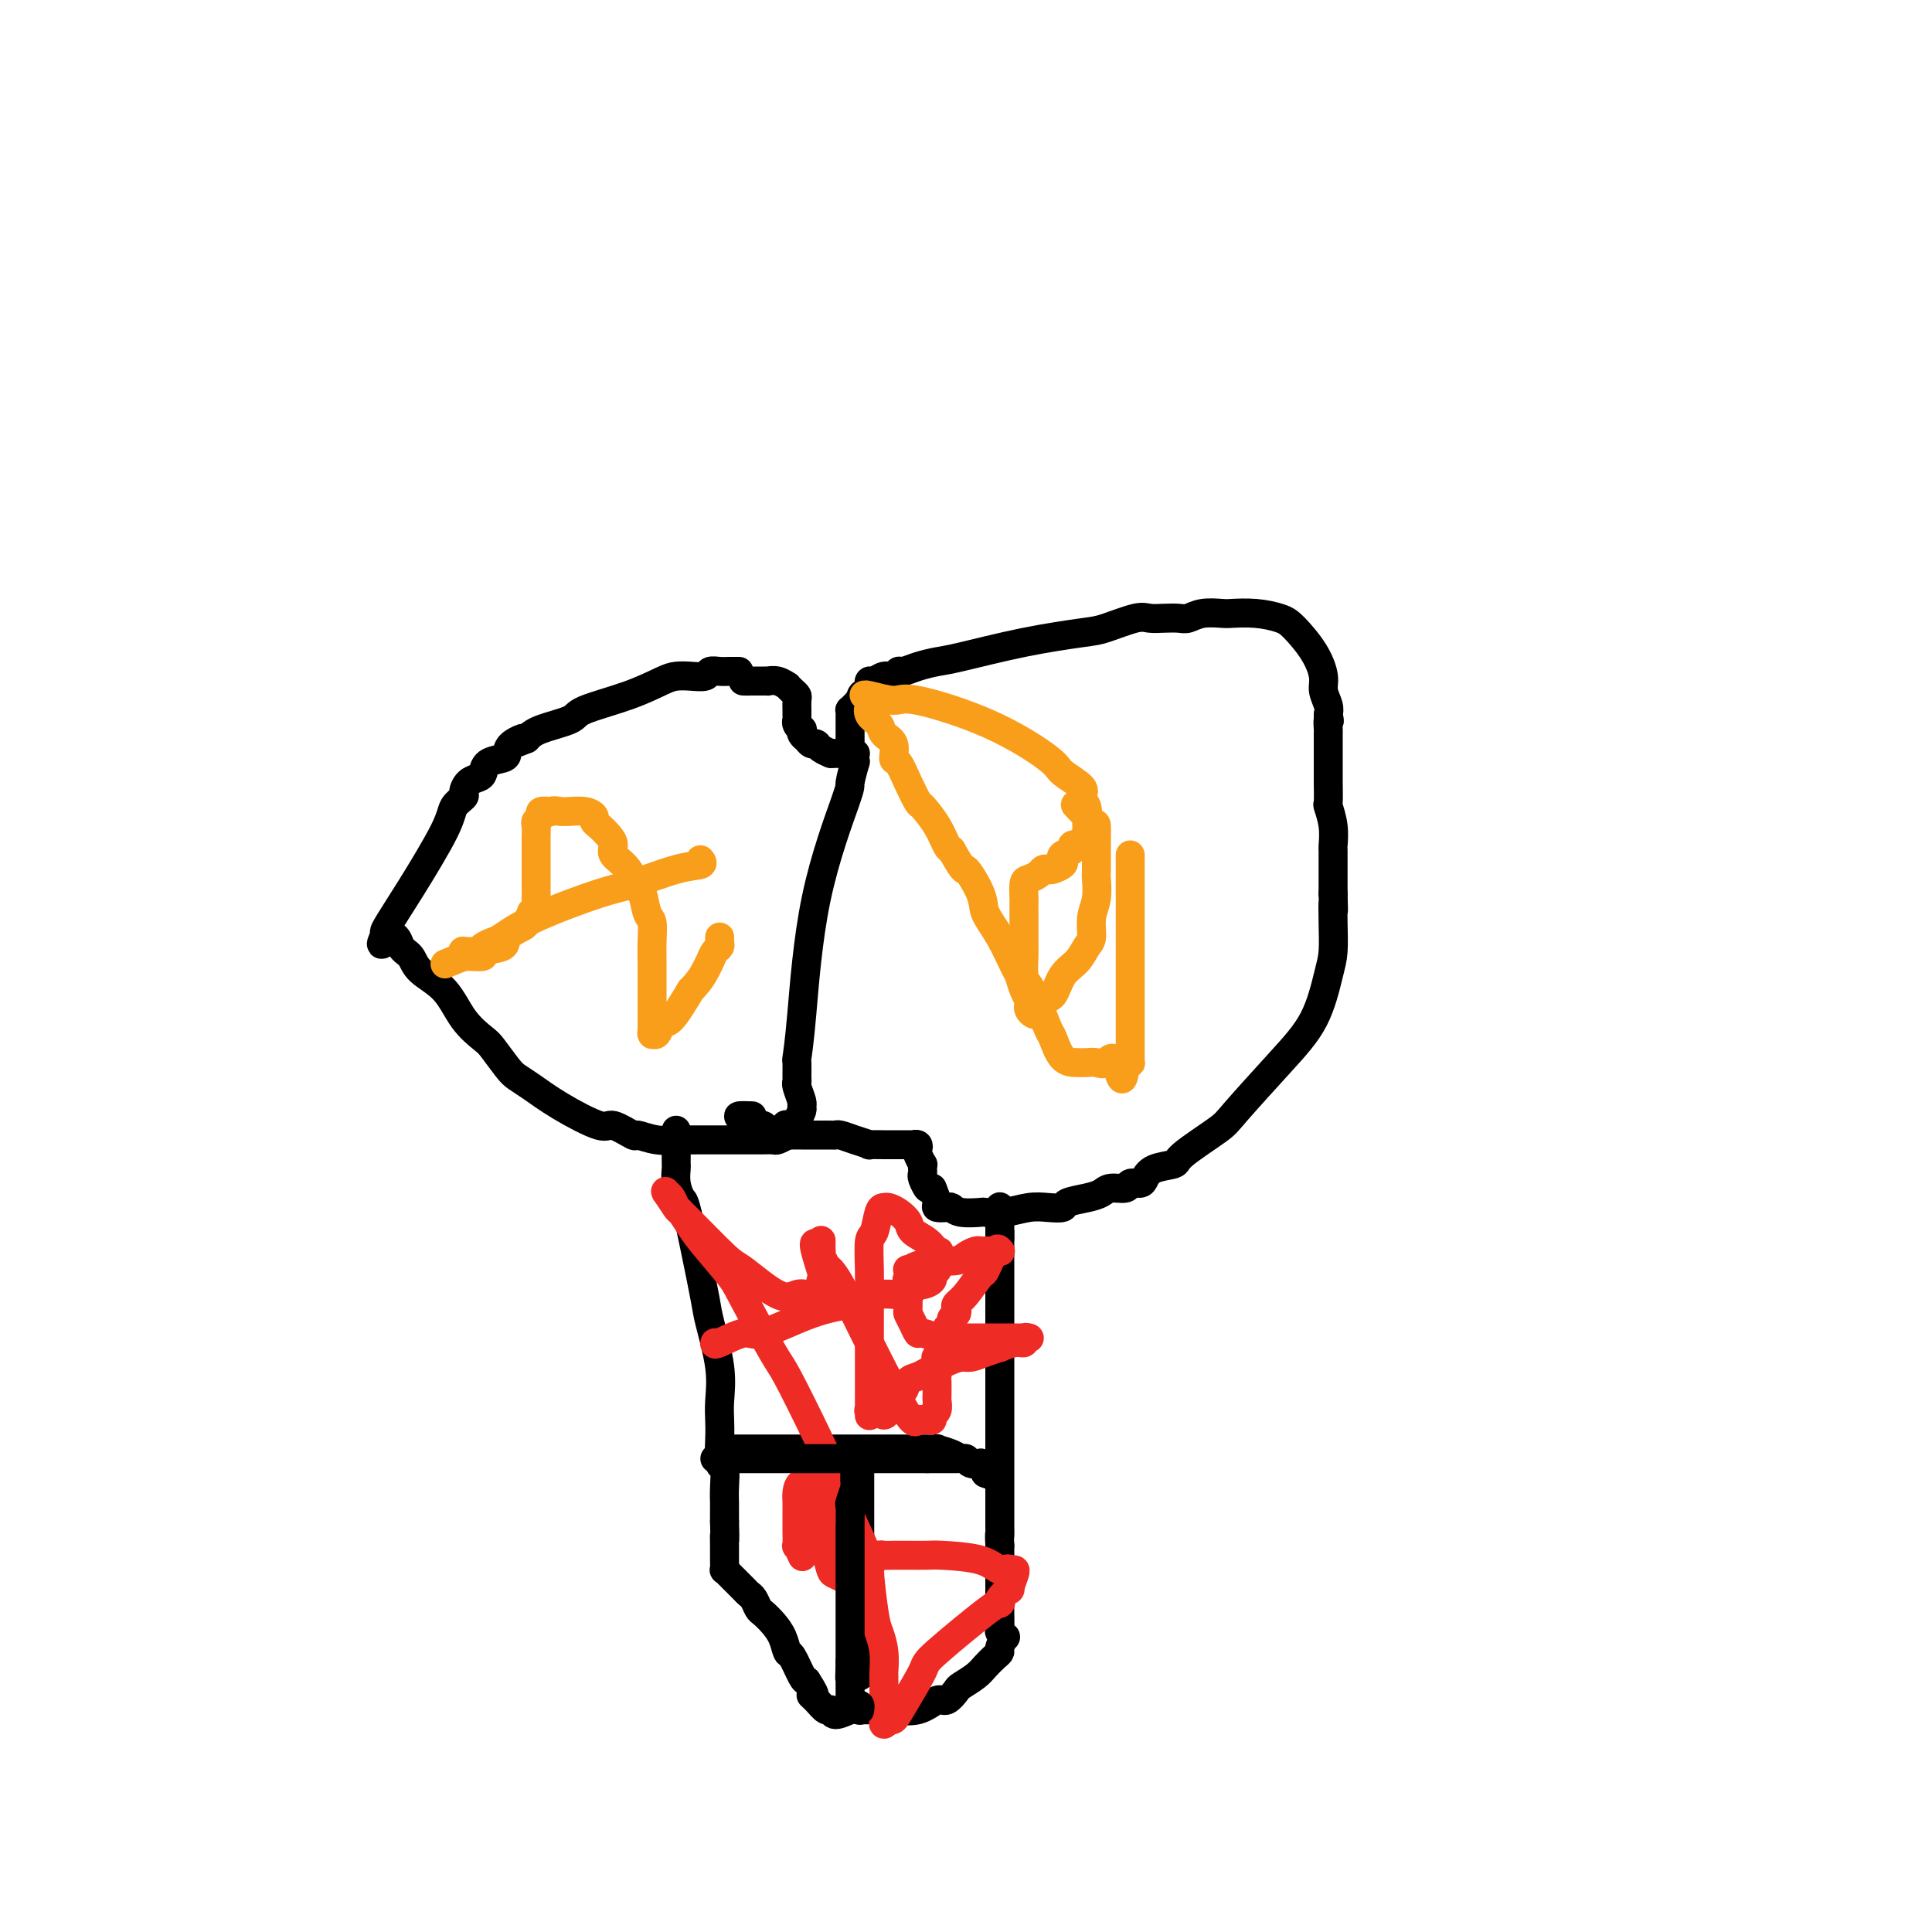 <svg viewBox='0 0 400 400' version='1.1' xmlns='http://www.w3.org/2000/svg' xmlns:xlink='http://www.w3.org/1999/xlink'><g fill='none' stroke='#000000' stroke-width='6' stroke-linecap='round' stroke-linejoin='round'><path d='M153,139c-0.355,0.002 -0.709,0.004 -1,0c-0.291,-0.004 -0.517,-0.015 -1,0c-0.483,0.015 -1.221,0.056 -2,0c-0.779,-0.056 -1.599,-0.210 -2,0c-0.401,0.210 -0.384,0.783 -1,1c-0.616,0.217 -1.864,0.078 -3,0c-1.136,-0.078 -2.159,-0.096 -3,0c-0.841,0.096 -1.499,0.305 -3,1c-1.501,0.695 -3.844,1.877 -7,3c-3.156,1.123 -7.124,2.188 -9,3c-1.876,0.812 -1.659,1.373 -3,2c-1.341,0.627 -4.240,1.322 -6,2c-1.760,0.678 -2.380,1.339 -3,2'/><path d='M109,153c-4.916,1.979 -1.706,0.427 -1,0c0.706,-0.427 -1.092,0.270 -2,1c-0.908,0.730 -0.925,1.491 -1,2c-0.075,0.509 -0.209,0.765 -1,1c-0.791,0.235 -2.241,0.448 -3,1c-0.759,0.552 -0.828,1.443 -1,2c-0.172,0.557 -0.445,0.781 -1,1c-0.555,0.219 -1.390,0.432 -2,1c-0.610,0.568 -0.994,1.492 -1,2c-0.006,0.508 0.365,0.599 0,1c-0.365,0.401 -1.468,1.113 -2,2c-0.532,0.887 -0.493,1.949 -2,5c-1.507,3.051 -4.560,8.091 -7,12c-2.440,3.909 -4.269,6.688 -5,8c-0.731,1.312 -0.366,1.156 0,1'/><path d='M80,193c-2.341,4.614 -0.195,1.649 1,1c1.195,-0.649 1.438,1.018 2,2c0.562,0.982 1.443,1.279 2,2c0.557,0.721 0.792,1.868 2,3c1.208,1.132 3.391,2.250 5,4c1.609,1.750 2.643,4.132 4,6c1.357,1.868 3.036,3.223 4,4c0.964,0.777 1.212,0.975 2,2c0.788,1.025 2.116,2.875 3,4c0.884,1.125 1.322,1.525 2,2c0.678,0.475 1.594,1.025 3,2c1.406,0.975 3.302,2.376 6,4c2.698,1.624 6.198,3.472 8,4c1.802,0.528 1.906,-0.265 3,0c1.094,0.265 3.179,1.588 4,2c0.821,0.412 0.377,-0.086 1,0c0.623,0.086 2.311,0.755 4,1c1.689,0.245 3.379,0.066 4,0c0.621,-0.066 0.172,-0.018 1,0c0.828,0.018 2.932,0.005 4,0c1.068,-0.005 1.101,-0.001 2,0c0.899,0.001 2.665,0.000 4,0c1.335,-0.000 2.241,0.001 3,0c0.759,-0.001 1.372,-0.003 2,0c0.628,0.003 1.271,0.011 2,0c0.729,-0.011 1.542,-0.041 2,0c0.458,0.041 0.559,0.155 1,0c0.441,-0.155 1.220,-0.577 2,-1'/><path d='M163,235c4.128,-0.616 0.948,-1.657 0,-2c-0.948,-0.343 0.335,0.012 1,0c0.665,-0.012 0.710,-0.392 1,-1c0.290,-0.608 0.824,-1.445 1,-2c0.176,-0.555 -0.005,-0.829 0,-1c0.005,-0.171 0.198,-0.239 0,-1c-0.198,-0.761 -0.786,-2.214 -1,-3c-0.214,-0.786 -0.055,-0.905 0,-1c0.055,-0.095 0.006,-0.166 0,-1c-0.006,-0.834 0.031,-2.431 0,-3c-0.031,-0.569 -0.128,-0.110 0,-1c0.128,-0.890 0.483,-3.130 1,-9c0.517,-5.870 1.196,-15.372 3,-24c1.804,-8.628 4.732,-16.382 6,-20c1.268,-3.618 0.876,-3.099 1,-4c0.124,-0.901 0.765,-3.221 1,-4c0.235,-0.779 0.063,-0.016 0,0c-0.063,0.016 -0.017,-0.714 0,-1c0.017,-0.286 0.005,-0.129 0,0c-0.005,0.129 -0.001,0.231 0,0c0.001,-0.231 0.000,-0.794 0,-1c-0.000,-0.206 -0.000,-0.055 0,0c0.000,0.055 0.001,0.015 0,0c-0.001,-0.015 -0.005,-0.004 0,0c0.005,0.004 0.017,0.001 0,0c-0.017,-0.001 -0.063,-0.000 0,0c0.063,0.000 0.235,0.000 0,0c-0.235,-0.000 -0.877,-0.000 -1,0c-0.123,0.000 0.275,0.000 0,0c-0.275,-0.000 -1.221,-0.000 -2,0c-0.779,0.000 -1.389,0.000 -2,0'/><path d='M172,156c-0.665,-0.266 0.172,0.069 0,0c-0.172,-0.069 -1.353,-0.540 -2,-1c-0.647,-0.460 -0.761,-0.907 -1,-1c-0.239,-0.093 -0.604,0.169 -1,0c-0.396,-0.169 -0.824,-0.767 -1,-1c-0.176,-0.233 -0.099,-0.100 0,0c0.099,0.100 0.219,0.168 0,0c-0.219,-0.168 -0.777,-0.571 -1,-1c-0.223,-0.429 -0.112,-0.885 0,-1c0.112,-0.115 0.226,0.110 0,0c-0.226,-0.110 -0.793,-0.556 -1,-1c-0.207,-0.444 -0.055,-0.888 0,-1c0.055,-0.112 0.015,0.107 0,0c-0.015,-0.107 -0.003,-0.539 0,-1c0.003,-0.461 -0.002,-0.949 0,-1c0.002,-0.051 0.010,0.336 0,0c-0.010,-0.336 -0.040,-1.395 0,-2c0.040,-0.605 0.149,-0.754 0,-1c-0.149,-0.246 -0.555,-0.588 -1,-1c-0.445,-0.412 -0.927,-0.895 -1,-1c-0.073,-0.105 0.264,0.168 0,0c-0.264,-0.168 -1.127,-0.777 -2,-1c-0.873,-0.223 -1.754,-0.060 -2,0c-0.246,0.060 0.145,0.016 0,0c-0.145,-0.016 -0.826,-0.004 -1,0c-0.174,0.004 0.161,0.001 0,0c-0.161,-0.001 -0.816,-0.000 -1,0c-0.184,0.000 0.104,0.000 0,0c-0.104,-0.000 -0.601,-0.000 -1,0c-0.399,0.000 -0.699,0.000 -1,0'/><path d='M155,141c-1.179,-0.155 -0.125,-0.042 0,0c0.125,0.042 -0.679,0.012 -1,0c-0.321,-0.012 -0.161,-0.006 0,0'/><path d='M176,157c-0.000,-0.604 -0.000,-1.208 0,-2c0.000,-0.792 0.000,-1.770 0,-2c-0.000,-0.230 -0.000,0.290 0,0c0.000,-0.290 0.000,-1.388 0,-2c-0.000,-0.612 -0.001,-0.738 0,-1c0.001,-0.262 0.003,-0.662 0,-1c-0.003,-0.338 -0.011,-0.616 0,-1c0.011,-0.384 0.042,-0.874 0,-1c-0.042,-0.126 -0.155,0.110 0,0c0.155,-0.110 0.580,-0.568 1,-1c0.420,-0.432 0.834,-0.838 1,-1c0.166,-0.162 0.083,-0.081 0,0'/><path d='M178,145c0.476,-2.034 0.666,-1.118 1,-1c0.334,0.118 0.813,-0.561 1,-1c0.187,-0.439 0.081,-0.638 0,-1c-0.081,-0.362 -0.138,-0.885 0,-1c0.138,-0.115 0.469,0.180 1,0c0.531,-0.180 1.260,-0.836 2,-1c0.740,-0.164 1.489,0.163 2,0c0.511,-0.163 0.783,-0.815 1,-1c0.217,-0.185 0.379,0.099 1,0c0.621,-0.099 1.699,-0.580 3,-1c1.301,-0.420 2.824,-0.780 4,-1c1.176,-0.220 2.006,-0.301 5,-1c2.994,-0.699 8.152,-2.016 13,-3c4.848,-0.984 9.385,-1.637 12,-2c2.615,-0.363 3.309,-0.437 5,-1c1.691,-0.563 4.378,-1.614 6,-2c1.622,-0.386 2.179,-0.107 3,0c0.821,0.107 1.905,0.043 3,0c1.095,-0.043 2.202,-0.064 3,0c0.798,0.064 1.286,0.213 2,0c0.714,-0.213 1.654,-0.786 3,-1c1.346,-0.214 3.097,-0.068 4,0c0.903,0.068 0.959,0.057 2,0c1.041,-0.057 3.068,-0.160 5,0c1.932,0.160 3.771,0.584 5,1c1.229,0.416 1.850,0.825 3,2c1.150,1.175 2.830,3.116 4,5c1.170,1.884 1.829,3.711 2,5c0.171,1.289 -0.146,2.039 0,3c0.146,0.961 0.756,2.132 1,3c0.244,0.868 0.122,1.434 0,2'/><path d='M275,148c0.464,2.108 0.124,0.879 0,1c-0.124,0.121 -0.033,1.591 0,2c0.033,0.409 0.009,-0.243 0,1c-0.009,1.243 -0.003,4.383 0,6c0.003,1.617 0.005,1.712 0,2c-0.005,0.288 -0.015,0.768 0,2c0.015,1.232 0.057,3.217 0,4c-0.057,0.783 -0.211,0.366 0,1c0.211,0.634 0.789,2.319 1,4c0.211,1.681 0.057,3.356 0,4c-0.057,0.644 -0.015,0.255 0,1c0.015,0.745 0.004,2.624 0,4c-0.004,1.376 -0.001,2.250 0,3c0.001,0.750 0.001,1.375 0,2'/><path d='M276,185c0.157,6.018 0.050,2.564 0,2c-0.050,-0.564 -0.042,1.761 0,4c0.042,2.239 0.116,4.393 0,6c-0.116,1.607 -0.424,2.668 -1,5c-0.576,2.332 -1.419,5.934 -3,9c-1.581,3.066 -3.898,5.595 -7,9c-3.102,3.405 -6.988,7.685 -9,10c-2.012,2.315 -2.150,2.665 -4,4c-1.850,1.335 -5.412,3.654 -7,5c-1.588,1.346 -1.203,1.719 -2,2c-0.797,0.281 -2.775,0.472 -4,1c-1.225,0.528 -1.697,1.395 -2,2c-0.303,0.605 -0.437,0.950 -1,1c-0.563,0.050 -1.556,-0.194 -2,0c-0.444,0.194 -0.340,0.825 -1,1c-0.660,0.175 -2.084,-0.107 -3,0c-0.916,0.107 -1.326,0.603 -2,1c-0.674,0.397 -1.614,0.694 -3,1c-1.386,0.306 -3.220,0.622 -4,1c-0.780,0.378 -0.508,0.819 -1,1c-0.492,0.181 -1.750,0.101 -3,0c-1.250,-0.101 -2.492,-0.222 -4,0c-1.508,0.222 -3.283,0.788 -5,1c-1.717,0.212 -3.376,0.071 -4,0c-0.624,-0.071 -0.213,-0.071 -1,0c-0.787,0.071 -2.770,0.214 -4,0c-1.230,-0.214 -1.705,-0.784 -2,-1c-0.295,-0.216 -0.409,-0.079 -1,0c-0.591,0.079 -1.659,0.098 -2,0c-0.341,-0.098 0.045,-0.314 0,-1c-0.045,-0.686 -0.523,-1.843 -1,-3'/><path d='M193,246c-1.094,-0.665 -0.829,0.171 -1,0c-0.171,-0.171 -0.777,-1.350 -1,-2c-0.223,-0.650 -0.064,-0.769 0,-1c0.064,-0.231 0.031,-0.572 0,-1c-0.031,-0.428 -0.060,-0.941 0,-1c0.060,-0.059 0.208,0.338 0,0c-0.208,-0.338 -0.773,-1.411 -1,-2c-0.227,-0.589 -0.115,-0.694 0,-1c0.115,-0.306 0.234,-0.814 0,-1c-0.234,-0.186 -0.822,-0.050 -1,0c-0.178,0.050 0.053,0.013 0,0c-0.053,-0.013 -0.390,-0.004 -1,0c-0.610,0.004 -1.492,0.002 -2,0c-0.508,-0.002 -0.642,-0.003 -1,0c-0.358,0.003 -0.940,0.011 -2,0c-1.060,-0.011 -2.599,-0.041 -3,0c-0.401,0.041 0.337,0.155 0,0c-0.337,-0.155 -1.747,-0.577 -3,-1c-1.253,-0.423 -2.348,-0.845 -3,-1c-0.652,-0.155 -0.860,-0.041 -1,0c-0.140,0.041 -0.212,0.011 -1,0c-0.788,-0.011 -2.290,-0.003 -3,0c-0.710,0.003 -0.627,0.002 -1,0c-0.373,-0.002 -1.203,-0.003 -2,0c-0.797,0.003 -1.561,0.011 -2,0c-0.439,-0.011 -0.551,-0.041 -1,0c-0.449,0.041 -1.234,0.152 -2,0c-0.766,-0.152 -1.515,-0.566 -2,-1c-0.485,-0.434 -0.708,-0.886 -1,-1c-0.292,-0.114 -0.655,0.110 -1,0c-0.345,-0.110 -0.673,-0.555 -1,-1'/><path d='M156,232c-5.511,-1.156 -2.289,-1.044 -1,-1c1.289,0.044 0.644,0.022 0,0'/><path d='M140,234c0.000,1.208 0.000,2.416 0,3c-0.000,0.584 -0.001,0.543 0,1c0.001,0.457 0.003,1.412 0,2c-0.003,0.588 -0.013,0.810 0,1c0.013,0.190 0.048,0.349 0,1c-0.048,0.651 -0.177,1.795 0,3c0.177,1.205 0.662,2.470 1,3c0.338,0.530 0.529,0.324 1,2c0.471,1.676 1.222,5.235 2,9c0.778,3.765 1.581,7.735 2,10c0.419,2.265 0.452,2.823 1,5c0.548,2.177 1.610,5.971 2,9c0.390,3.029 0.108,5.292 0,7c-0.108,1.708 -0.043,2.862 0,4c0.043,1.138 0.064,2.259 0,4c-0.064,1.741 -0.213,4.100 0,5c0.213,0.900 0.789,0.341 1,1c0.211,0.659 0.057,2.538 0,4c-0.057,1.462 -0.015,2.509 0,3c0.015,0.491 0.004,0.426 0,1c-0.004,0.574 -0.002,1.787 0,3'/><path d='M150,315c0.154,5.548 0.041,3.419 0,3c-0.041,-0.419 -0.008,0.872 0,2c0.008,1.128 -0.010,2.094 0,3c0.010,0.906 0.048,1.752 0,2c-0.048,0.248 -0.182,-0.102 0,0c0.182,0.102 0.679,0.656 1,1c0.321,0.344 0.468,0.477 1,1c0.532,0.523 1.451,1.435 2,2c0.549,0.565 0.727,0.784 1,1c0.273,0.216 0.640,0.430 1,1c0.360,0.570 0.713,1.495 1,2c0.287,0.505 0.510,0.591 1,1c0.490,0.409 1.248,1.143 2,2c0.752,0.857 1.497,1.837 2,3c0.503,1.163 0.764,2.508 1,3c0.236,0.492 0.448,0.133 1,1c0.552,0.867 1.443,2.962 2,4c0.557,1.038 0.778,1.019 1,1'/><path d='M167,348c2.669,4.056 1.343,3.197 1,3c-0.343,-0.197 0.297,0.269 1,1c0.703,0.731 1.470,1.727 2,2c0.530,0.273 0.825,-0.176 1,0c0.175,0.176 0.230,0.978 1,1c0.770,0.022 2.255,-0.734 3,-1c0.745,-0.266 0.752,-0.041 2,0c1.248,0.041 3.739,-0.101 6,0c2.261,0.101 4.292,0.445 6,0c1.708,-0.445 3.094,-1.680 4,-2c0.906,-0.320 1.331,0.277 2,0c0.669,-0.277 1.583,-1.426 2,-2c0.417,-0.574 0.336,-0.574 1,-1c0.664,-0.426 2.072,-1.279 3,-2c0.928,-0.721 1.377,-1.311 2,-2c0.623,-0.689 1.422,-1.476 2,-2c0.578,-0.524 0.936,-0.785 1,-1c0.064,-0.215 -0.165,-0.384 0,-1c0.165,-0.616 0.724,-1.678 1,-2c0.276,-0.322 0.270,0.096 0,0c-0.270,-0.096 -0.804,-0.706 -1,-1c-0.196,-0.294 -0.052,-0.270 0,-1c0.052,-0.730 0.014,-2.213 0,-3c-0.014,-0.787 -0.004,-0.879 0,-1c0.004,-0.121 0.001,-0.272 0,-1c-0.001,-0.728 -0.000,-2.034 0,-3c0.000,-0.966 0.000,-1.593 0,-2c-0.000,-0.407 -0.000,-0.594 0,-1c0.000,-0.406 0.000,-1.032 0,-2c-0.000,-0.968 -0.000,-2.276 0,-3c0.000,-0.724 0.000,-0.862 0,-1'/><path d='M207,320c-0.155,-3.277 -0.041,-1.970 0,-2c0.041,-0.030 0.011,-1.396 0,-2c-0.011,-0.604 -0.003,-0.446 0,-1c0.003,-0.554 0.001,-1.819 0,-3c-0.001,-1.181 -0.000,-2.278 0,-3c0.000,-0.722 0.000,-1.069 0,-2c-0.000,-0.931 -0.000,-2.445 0,-5c0.000,-2.555 0.000,-6.151 0,-8c-0.000,-1.849 -0.000,-1.951 0,-4c0.000,-2.049 0.000,-6.045 0,-9c-0.000,-2.955 -0.000,-4.871 0,-6c0.000,-1.129 0.000,-1.473 0,-2c-0.000,-0.527 -0.000,-1.237 0,-2c0.000,-0.763 0.000,-1.581 0,-2c-0.000,-0.419 -0.000,-0.441 0,-1c0.000,-0.559 0.000,-1.655 0,-2c-0.000,-0.345 -0.000,0.062 0,0c0.000,-0.062 0.000,-0.594 0,-1c-0.000,-0.406 -0.000,-0.686 0,-1c0.000,-0.314 0.000,-0.663 0,-1c-0.000,-0.337 -0.000,-0.664 0,-1c0.000,-0.336 0.000,-0.682 0,-1c-0.000,-0.318 0.000,-0.610 0,-1c0.000,-0.390 0.000,-0.879 0,-1c0.000,-0.121 0.000,0.125 0,0c0.000,-0.125 0.000,-0.621 0,-1c0.000,-0.379 0.000,-0.640 0,-1c0.000,-0.360 0.000,-0.818 0,-1c0.000,-0.182 0.000,-0.087 0,0c0.000,0.087 0.000,0.168 0,0c0.000,-0.168 0.000,-0.584 0,-1'/><path d='M207,255c0.000,-10.072 0.000,-2.751 0,0c0.000,2.751 0.000,0.933 0,0c-0.000,-0.933 0.000,-0.982 0,-1c-0.000,-0.018 0.000,-0.005 0,0c-0.000,0.005 0.000,0.001 0,0c0.000,-0.001 0.000,-0.000 0,0c0.000,0.000 0.000,0.000 0,0'/><path d='M151,300c1.254,-0.000 2.507,-0.000 5,0c2.493,0.000 6.225,0.000 9,0c2.775,-0.000 4.594,-0.000 7,0c2.406,0.000 5.399,0.000 8,0c2.601,-0.000 4.810,-0.001 6,0c1.190,0.001 1.362,0.003 2,0c0.638,-0.003 1.743,-0.011 3,0c1.257,0.011 2.666,0.040 3,0c0.334,-0.040 -0.406,-0.151 0,0c0.406,0.151 1.959,0.562 3,1c1.041,0.438 1.570,0.901 2,1c0.430,0.099 0.760,-0.167 1,0c0.240,0.167 0.390,0.766 1,1c0.610,0.234 1.679,0.104 2,0c0.321,-0.104 -0.106,-0.182 0,0c0.106,0.182 0.745,0.623 1,1c0.255,0.377 0.128,0.688 0,1'/><path d='M204,305c1.774,0.774 1.207,0.207 1,0c-0.207,-0.207 -0.056,-0.056 0,0c0.056,0.056 0.015,0.015 0,0c-0.015,-0.015 -0.004,-0.004 0,0c0.004,0.004 0.002,0.002 0,0'/><path d='M178,303c0.000,-0.465 0.000,-0.931 0,0c0.000,0.931 0.000,3.258 0,4c-0.000,0.742 0.000,-0.102 0,0c0.000,0.102 0.000,1.150 0,2c0.000,0.850 0.000,1.502 0,2c0.000,0.498 0.000,0.840 0,1c0.000,0.160 0.000,0.136 0,1c0.000,0.864 0.000,2.616 0,3c0.000,0.384 0.000,-0.600 0,0c0.000,0.600 0.000,2.784 0,4c0.000,1.216 0.000,1.463 0,2c0.000,0.537 0.000,1.365 0,2c0.000,0.635 0.000,1.078 0,2c0.000,0.922 -0.000,2.322 0,3c0.000,0.678 0.000,0.632 0,1c0.000,0.368 -0.000,1.150 0,2c0.000,0.850 0.000,1.769 0,2c0.000,0.231 -0.000,-0.227 0,0c0.000,0.227 0.000,1.138 0,2c0.000,0.862 -0.000,1.675 0,2c0.000,0.325 0.000,0.163 0,0'/><path d='M178,338c0.000,5.743 0.000,2.599 0,2c-0.000,-0.599 0.000,1.345 0,2c0.000,0.655 0.000,0.021 0,0c0.000,-0.021 0.000,0.573 0,1c0.000,0.427 0.000,0.689 0,1c0.000,0.311 0.000,0.672 0,1c0.000,0.328 0.000,0.624 0,1c0.000,0.376 0.000,0.833 0,1c0.000,0.167 0.000,0.045 0,0c0.000,-0.045 0.000,-0.013 0,0c0.000,0.013 0.000,0.006 0,0'/></g>
<g fill='none' stroke='#EE2B24' stroke-width='6' stroke-linecap='round' stroke-linejoin='round'><path d='M148,278c-0.088,0.255 -0.175,0.510 1,0c1.175,-0.510 3.613,-1.786 5,-2c1.387,-0.214 1.725,0.632 4,0c2.275,-0.632 6.488,-2.744 10,-4c3.512,-1.256 6.323,-1.657 8,-2c1.677,-0.343 2.220,-0.627 3,-1c0.780,-0.373 1.796,-0.835 3,-1c1.204,-0.165 2.594,-0.034 3,0c0.406,0.034 -0.173,-0.029 0,0c0.173,0.029 1.098,0.148 2,0c0.902,-0.148 1.782,-0.565 2,-1c0.218,-0.435 -0.225,-0.890 0,-1c0.225,-0.110 1.118,0.125 2,0c0.882,-0.125 1.753,-0.611 2,-1c0.247,-0.389 -0.130,-0.682 0,-1c0.130,-0.318 0.767,-0.663 1,-1c0.233,-0.337 0.063,-0.668 0,-1c-0.063,-0.332 -0.018,-0.666 0,-1c0.018,-0.334 0.009,-0.667 0,-1'/><path d='M194,260c0.849,-1.214 0.470,-0.748 0,-1c-0.470,-0.252 -1.033,-1.220 -2,-2c-0.967,-0.780 -2.339,-1.372 -3,-2c-0.661,-0.628 -0.611,-1.293 -1,-2c-0.389,-0.707 -1.217,-1.457 -2,-2c-0.783,-0.543 -1.520,-0.878 -2,-1c-0.480,-0.122 -0.703,-0.029 -1,0c-0.297,0.029 -0.668,-0.004 -1,1c-0.332,1.004 -0.625,3.047 -1,4c-0.375,0.953 -0.833,0.816 -1,2c-0.167,1.184 -0.045,3.690 0,6c0.045,2.310 0.012,4.425 0,5c-0.012,0.575 -0.003,-0.389 0,0c0.003,0.389 0.001,2.132 0,3c-0.001,0.868 -0.000,0.860 0,1c0.000,0.140 0.000,0.428 0,1c-0.000,0.572 -0.000,1.429 0,2c0.000,0.571 0.000,0.857 0,1c-0.000,0.143 -0.000,0.142 0,1c0.000,0.858 0.000,2.576 0,4c-0.000,1.424 -0.000,2.553 0,4c0.000,1.447 0.000,3.210 0,4c-0.000,0.790 -0.000,0.605 0,1c0.000,0.395 0.000,1.370 0,2c-0.000,0.630 -0.002,0.916 0,1c0.002,0.084 0.006,-0.033 0,0c-0.006,0.033 -0.022,0.215 0,0c0.022,-0.215 0.083,-0.827 0,-1c-0.083,-0.173 -0.309,0.093 0,0c0.309,-0.093 1.155,-0.547 2,-1'/><path d='M182,291c0.876,4.198 2.067,0.692 3,-1c0.933,-1.692 1.607,-1.570 2,-2c0.393,-0.430 0.504,-1.411 1,-2c0.496,-0.589 1.378,-0.784 2,-1c0.622,-0.216 0.984,-0.453 2,-1c1.016,-0.547 2.687,-1.405 4,-2c1.313,-0.595 2.269,-0.929 3,-1c0.731,-0.071 1.239,0.121 2,0c0.761,-0.121 1.777,-0.553 3,-1c1.223,-0.447 2.652,-0.908 3,-1c0.348,-0.092 -0.386,0.186 0,0c0.386,-0.186 1.893,-0.834 3,-1c1.107,-0.166 1.813,0.152 2,0c0.187,-0.152 -0.145,-0.773 0,-1c0.145,-0.227 0.768,-0.061 1,0c0.232,0.061 0.074,0.016 0,0c-0.074,-0.016 -0.064,-0.004 0,0c0.064,0.004 0.182,0.001 -1,0c-1.182,-0.001 -3.662,0.001 -5,0c-1.338,-0.001 -1.532,-0.004 -3,0c-1.468,0.004 -4.211,0.017 -6,0c-1.789,-0.017 -2.626,-0.063 -3,0c-0.374,0.063 -0.286,0.234 -1,0c-0.714,-0.234 -2.230,-0.873 -3,-1c-0.770,-0.127 -0.795,0.257 -1,0c-0.205,-0.257 -0.591,-1.154 -1,-2c-0.409,-0.846 -0.842,-1.641 -1,-2c-0.158,-0.359 -0.042,-0.282 0,-1c0.042,-0.718 0.011,-2.232 0,-3c-0.011,-0.768 -0.003,-0.791 0,-1c0.003,-0.209 0.002,-0.605 0,-1'/><path d='M188,266c-0.468,-1.649 -0.139,-0.771 0,-1c0.139,-0.229 0.087,-1.564 0,-2c-0.087,-0.436 -0.210,0.028 0,0c0.210,-0.028 0.752,-0.546 2,-1c1.248,-0.454 3.202,-0.843 4,-1c0.798,-0.157 0.438,-0.080 1,0c0.562,0.080 2.045,0.165 3,0c0.955,-0.165 1.383,-0.580 2,-1c0.617,-0.420 1.422,-0.845 2,-1c0.578,-0.155 0.929,-0.042 1,0c0.071,0.042 -0.140,0.011 0,0c0.140,-0.011 0.630,-0.003 1,0c0.370,0.003 0.622,0.002 1,0c0.378,-0.002 0.884,-0.005 1,0c0.116,0.005 -0.158,0.016 0,0c0.158,-0.016 0.749,-0.060 1,0c0.251,0.060 0.163,0.226 0,0c-0.163,-0.226 -0.401,-0.842 -1,0c-0.599,0.842 -1.558,3.143 -2,4c-0.442,0.857 -0.366,0.271 -1,1c-0.634,0.729 -1.978,2.773 -3,4c-1.022,1.227 -1.723,1.638 -2,2c-0.277,0.362 -0.131,0.674 0,1c0.131,0.326 0.246,0.665 0,1c-0.246,0.335 -0.854,0.666 -1,1c-0.146,0.334 0.171,0.669 0,1c-0.171,0.331 -0.829,0.656 -1,1c-0.171,0.344 0.146,0.708 0,1c-0.146,0.292 -0.756,0.512 -1,1c-0.244,0.488 -0.122,1.244 0,2'/><path d='M195,279c-1.774,3.308 -1.208,1.578 -1,2c0.208,0.422 0.057,2.995 0,4c-0.057,1.005 -0.019,0.440 0,1c0.019,0.560 0.020,2.245 0,3c-0.020,0.755 -0.061,0.580 0,1c0.061,0.420 0.224,1.433 0,2c-0.224,0.567 -0.834,0.686 -1,1c-0.166,0.314 0.110,0.821 0,1c-0.110,0.179 -0.608,0.029 -1,0c-0.392,-0.029 -0.678,0.062 -1,0c-0.322,-0.062 -0.681,-0.278 -1,0c-0.319,0.278 -0.600,1.048 -2,-1c-1.400,-2.048 -3.919,-6.915 -6,-11c-2.081,-4.085 -3.724,-7.390 -5,-10c-1.276,-2.610 -2.184,-4.527 -3,-6c-0.816,-1.473 -1.539,-2.504 -2,-3c-0.461,-0.496 -0.659,-0.457 -1,-1c-0.341,-0.543 -0.823,-1.666 -1,-2c-0.177,-0.334 -0.047,0.122 0,0c0.047,-0.122 0.013,-0.821 0,-1c-0.013,-0.179 -0.003,0.162 0,0c0.003,-0.162 0.001,-0.828 0,-1c-0.001,-0.172 -0.000,0.151 0,0c0.000,-0.151 0.000,-0.774 0,-1c-0.000,-0.226 -0.000,-0.053 0,0c0.000,0.053 0.000,-0.013 0,0c-0.000,0.013 -0.000,0.107 0,0c0.000,-0.107 0.000,-0.413 0,0c-0.000,0.413 -0.000,1.547 0,2c0.000,0.453 0.000,0.227 0,0'/><path d='M170,259c-2.786,-4.426 -0.749,1.508 0,4c0.749,2.492 0.212,1.543 0,2c-0.212,0.457 -0.098,2.319 0,3c0.098,0.681 0.179,0.181 0,0c-0.179,-0.181 -0.617,-0.044 -1,0c-0.383,0.044 -0.712,-0.006 -1,0c-0.288,0.006 -0.536,0.069 -1,0c-0.464,-0.069 -1.144,-0.268 -2,0c-0.856,0.268 -1.888,1.003 -4,0c-2.112,-1.003 -5.306,-3.744 -7,-5c-1.694,-1.256 -1.890,-1.026 -4,-3c-2.110,-1.974 -6.135,-6.151 -8,-8c-1.865,-1.849 -1.571,-1.371 -2,-2c-0.429,-0.629 -1.580,-2.365 -2,-3c-0.420,-0.635 -0.110,-0.168 0,0c0.110,0.168 0.018,0.038 0,0c-0.018,-0.038 0.036,0.016 0,0c-0.036,-0.016 -0.161,-0.101 0,0c0.161,0.101 0.610,0.387 1,1c0.390,0.613 0.721,1.554 1,2c0.279,0.446 0.508,0.397 1,1c0.492,0.603 1.249,1.857 2,3c0.751,1.143 1.496,2.175 3,4c1.504,1.825 3.766,4.444 5,6c1.234,1.556 1.440,2.050 3,5c1.560,2.950 4.473,8.357 6,11c1.527,2.643 1.667,2.523 3,5c1.333,2.477 3.859,7.552 6,12c2.141,4.448 3.897,8.271 5,11c1.103,2.729 1.551,4.365 2,6'/><path d='M176,314c4.261,8.959 3.912,8.857 4,11c0.088,2.143 0.612,6.532 1,9c0.388,2.468 0.640,3.014 1,4c0.360,0.986 0.829,2.411 1,4c0.171,1.589 0.046,3.342 0,4c-0.046,0.658 -0.012,0.222 0,1c0.012,0.778 0.003,2.769 0,4c-0.003,1.231 -0.001,1.702 0,2c0.001,0.298 -0.001,0.424 0,1c0.001,0.576 0.004,1.601 0,2c-0.004,0.399 -0.016,0.173 0,0c0.016,-0.173 0.060,-0.294 0,0c-0.060,0.294 -0.223,1.002 0,1c0.223,-0.002 0.831,-0.715 1,-1c0.169,-0.285 -0.101,-0.142 0,0c0.101,0.142 0.574,0.282 1,0c0.426,-0.282 0.804,-0.985 2,-3c1.196,-2.015 3.208,-5.340 4,-7c0.792,-1.660 0.364,-1.654 3,-4c2.636,-2.346 8.338,-7.042 11,-9c2.662,-1.958 2.286,-1.176 2,-1c-0.286,0.176 -0.482,-0.254 0,-1c0.482,-0.746 1.643,-1.808 2,-2c0.357,-0.192 -0.090,0.485 0,0c0.090,-0.485 0.717,-2.130 1,-3c0.283,-0.870 0.224,-0.963 0,-1c-0.224,-0.037 -0.612,-0.019 -1,0'/><path d='M209,325c-0.332,-0.514 -1.161,0.202 -2,0c-0.839,-0.202 -1.687,-1.322 -4,-2c-2.313,-0.678 -6.090,-0.914 -8,-1c-1.910,-0.086 -1.955,-0.023 -3,0c-1.045,0.023 -3.092,0.005 -4,0c-0.908,-0.005 -0.677,0.002 -1,0c-0.323,-0.002 -1.201,-0.012 -2,0c-0.799,0.012 -1.520,0.046 -2,0c-0.480,-0.046 -0.719,-0.171 -1,0c-0.281,0.171 -0.604,0.637 -1,1c-0.396,0.363 -0.867,0.623 -1,1c-0.133,0.377 0.071,0.872 0,1c-0.071,0.128 -0.415,-0.109 -1,0c-0.585,0.109 -1.409,0.566 -2,1c-0.591,0.434 -0.950,0.845 -1,1c-0.050,0.155 0.208,0.055 0,0c-0.208,-0.055 -0.882,-0.063 -1,0c-0.118,0.063 0.318,0.198 0,0c-0.318,-0.198 -1.392,-0.728 -2,-1c-0.608,-0.272 -0.750,-0.285 -1,-1c-0.250,-0.715 -0.607,-2.133 -1,-4c-0.393,-1.867 -0.824,-4.185 -1,-6c-0.176,-1.815 -0.099,-3.127 0,-4c0.099,-0.873 0.220,-1.306 0,-2c-0.220,-0.694 -0.781,-1.650 -1,-2c-0.219,-0.350 -0.096,-0.094 0,0c0.096,0.094 0.167,0.025 0,0c-0.167,-0.025 -0.570,-0.007 -1,0c-0.430,0.007 -0.885,0.002 -1,0c-0.115,-0.002 0.110,-0.001 0,0c-0.110,0.001 -0.555,0.000 -1,0'/><path d='M166,307c-0.691,0.357 -0.917,1.248 -1,2c-0.083,0.752 -0.022,1.365 0,2c0.022,0.635 0.006,1.292 0,2c-0.006,0.708 -0.003,1.466 0,2c0.003,0.534 0.004,0.844 0,1c-0.004,0.156 -0.015,0.158 0,1c0.015,0.842 0.056,2.525 0,3c-0.056,0.475 -0.207,-0.257 0,0c0.207,0.257 0.774,1.502 1,2c0.226,0.498 0.113,0.249 0,0'/></g>
<g fill='none' stroke='#000000' stroke-width='6' stroke-linecap='round' stroke-linejoin='round'><path d='M177,304c-0.030,1.244 -0.061,2.487 0,3c0.061,0.513 0.212,0.295 0,1c-0.212,0.705 -0.789,2.333 -1,3c-0.211,0.667 -0.057,0.373 0,1c0.057,0.627 0.015,2.176 0,3c-0.015,0.824 -0.004,0.924 0,1c0.004,0.076 0.001,0.126 0,1c-0.001,0.874 -0.000,2.570 0,3c0.000,0.430 0.000,-0.407 0,0c-0.000,0.407 -0.000,2.057 0,3c0.000,0.943 0.000,1.178 0,2c-0.000,0.822 -0.000,2.231 0,3c0.000,0.769 0.000,0.897 0,2c-0.000,1.103 -0.000,3.182 0,4c0.000,0.818 0.000,0.376 0,1c-0.000,0.624 -0.000,2.314 0,3c0.000,0.686 0.000,0.370 0,1c-0.000,0.630 -0.000,2.208 0,3c0.000,0.792 0.000,0.798 0,1c-0.000,0.202 -0.000,0.601 0,1'/><path d='M176,344c-0.155,6.349 -0.041,2.222 0,1c0.041,-1.222 0.011,0.461 0,1c-0.011,0.539 -0.003,-0.067 0,0c0.003,0.067 0.001,0.805 0,1c-0.001,0.195 -0.000,-0.154 0,0c0.000,0.154 0.000,0.811 0,1c-0.000,0.189 0.000,-0.089 0,0c-0.000,0.089 -0.000,0.545 0,1c0.000,0.455 0.000,0.911 0,1c-0.000,0.089 -0.001,-0.187 0,0c0.001,0.187 0.003,0.839 0,1c-0.003,0.161 -0.011,-0.168 0,0c0.011,0.168 0.041,0.833 0,1c-0.041,0.167 -0.155,-0.166 0,0c0.155,0.166 0.577,0.829 1,1c0.423,0.171 0.845,-0.150 1,0c0.155,0.150 0.041,0.772 0,1c-0.041,0.228 -0.011,0.061 0,0c0.011,-0.061 0.003,-0.016 0,0c-0.003,0.016 -0.001,0.005 0,0c0.001,-0.005 0.000,-0.002 0,0'/><path d='M148,302c0.255,0.000 0.510,0.000 1,0c0.490,0.000 1.214,0.000 2,0c0.786,0.000 1.633,0.000 3,0c1.367,0.000 3.253,-0.000 4,0c0.747,0.000 0.353,0.000 1,0c0.647,0.000 2.333,0.000 4,0c1.667,0.000 3.313,0.000 4,0c0.687,0.000 0.415,-0.000 1,0c0.585,0.000 2.028,0.000 3,0c0.972,0.000 1.472,0.000 2,0c0.528,-0.000 1.084,0.000 2,0c0.916,0.000 2.192,0.000 4,0c1.808,0.000 4.148,0.000 5,0c0.852,0.000 0.217,0.000 1,0c0.783,0.000 2.983,0.000 4,0c1.017,0.000 0.851,0.000 1,0c0.149,0.000 0.614,0.000 1,0c0.386,0.000 0.693,0.000 1,0'/><path d='M192,302c7.049,0.000 2.673,0.000 1,0c-1.673,0.000 -0.641,0.000 0,0c0.641,0.000 0.892,-0.000 1,0c0.108,0.000 0.071,0.000 0,0c-0.071,0.000 -0.178,0.000 0,0c0.178,0.000 0.640,0.000 1,0c0.360,0.000 0.618,-0.000 1,0c0.382,0.000 0.887,0.000 1,0c0.113,0.000 -0.166,0.000 0,0c0.166,-0.000 0.776,0.000 1,0c0.224,0.000 0.060,0.000 0,0c-0.060,0.000 -0.016,0.000 0,0c0.016,0.000 0.004,0.000 0,0c-0.004,0.000 -0.001,0.000 0,0c0.001,0.000 0.000,0.000 0,0c-0.000,0.000 -0.000,0.000 0,0c0.000,0.000 0.000,0.000 0,0c-0.000,0.000 -0.000,0.000 0,0c0.000,0.000 0.000,0.000 0,0c-0.000,0.000 -0.000,0.000 0,0'/></g>
<g fill='none' stroke='#F99E1B' stroke-width='6' stroke-linecap='round' stroke-linejoin='round'><path d='M145,178c0.326,0.393 0.651,0.786 0,1c-0.651,0.214 -2.279,0.250 -5,1c-2.721,0.750 -6.535,2.214 -9,3c-2.465,0.786 -3.581,0.893 -7,2c-3.419,1.107 -9.140,3.215 -13,5c-3.860,1.785 -5.859,3.249 -7,4c-1.141,0.751 -1.424,0.790 -2,1c-0.576,0.210 -1.447,0.591 -2,1c-0.553,0.409 -0.789,0.845 -1,1c-0.211,0.155 -0.396,0.027 -1,0c-0.604,-0.027 -1.626,0.045 -2,0c-0.374,-0.045 -0.100,-0.208 0,0c0.100,0.208 0.027,0.788 0,1c-0.027,0.212 -0.007,0.057 0,0c0.007,-0.057 0.002,-0.015 0,0c-0.002,0.015 -0.001,0.004 0,0c0.001,-0.004 0.000,-0.002 0,0'/><path d='M96,198c-7.580,3.094 -2.031,0.829 0,0c2.031,-0.829 0.542,-0.221 0,0c-0.542,0.221 -0.139,0.056 0,0c0.139,-0.056 0.014,-0.003 0,0c-0.014,0.003 0.085,-0.043 1,0c0.915,0.043 2.648,0.176 3,0c0.352,-0.176 -0.677,-0.662 0,-1c0.677,-0.338 3.061,-0.529 4,-1c0.939,-0.471 0.433,-1.222 1,-2c0.567,-0.778 2.208,-1.583 3,-2c0.792,-0.417 0.734,-0.445 1,-1c0.266,-0.555 0.856,-1.635 1,-2c0.144,-0.365 -0.158,-0.015 0,0c0.158,0.015 0.774,-0.306 1,-1c0.226,-0.694 0.060,-1.761 0,-2c-0.060,-0.239 -0.016,0.349 0,0c0.016,-0.349 0.004,-1.636 0,-2c-0.004,-0.364 -0.001,0.194 0,0c0.001,-0.194 0.000,-1.141 0,-2c-0.000,-0.859 -0.000,-1.630 0,-2c0.000,-0.370 0.000,-0.341 0,-1c-0.000,-0.659 -0.001,-2.008 0,-3c0.001,-0.992 0.005,-1.628 0,-2c-0.005,-0.372 -0.017,-0.482 0,-1c0.017,-0.518 0.065,-1.445 0,-2c-0.065,-0.555 -0.241,-0.737 0,-1c0.241,-0.263 0.900,-0.607 1,-1c0.100,-0.393 -0.358,-0.837 0,-1c0.358,-0.163 1.531,-0.047 2,0c0.469,0.047 0.235,0.023 0,0'/><path d='M114,168c0.785,-0.308 1.248,-0.080 2,0c0.752,0.080 1.795,0.010 2,0c0.205,-0.010 -0.426,0.038 0,0c0.426,-0.038 1.910,-0.162 3,0c1.090,0.162 1.785,0.610 2,1c0.215,0.390 -0.050,0.723 0,1c0.050,0.277 0.415,0.498 1,1c0.585,0.502 1.389,1.284 2,2c0.611,0.716 1.028,1.365 1,2c-0.028,0.635 -0.502,1.256 0,2c0.502,0.744 1.981,1.611 3,3c1.019,1.389 1.580,3.298 2,4c0.420,0.702 0.701,0.196 1,1c0.299,0.804 0.616,2.920 1,4c0.384,1.080 0.835,1.126 1,2c0.165,0.874 0.044,2.578 0,4c-0.044,1.422 -0.012,2.563 0,4c0.012,1.437 0.003,3.172 0,5c-0.003,1.828 -0.001,3.751 0,5c0.001,1.249 0.000,1.823 0,2c-0.000,0.177 -0.000,-0.044 0,0c0.000,0.044 0.000,0.352 0,1c-0.000,0.648 -0.001,1.637 0,2c0.001,0.363 0.003,0.099 0,0c-0.003,-0.099 -0.012,-0.034 0,0c0.012,0.034 0.046,0.038 0,0c-0.046,-0.038 -0.173,-0.118 0,0c0.173,0.118 0.644,0.434 1,0c0.356,-0.434 0.596,-1.617 1,-2c0.404,-0.383 0.973,0.033 2,-1c1.027,-1.033 2.514,-3.517 4,-6'/><path d='M143,205c1.868,-1.897 2.539,-3.138 3,-4c0.461,-0.862 0.712,-1.345 1,-2c0.288,-0.655 0.613,-1.482 1,-2c0.387,-0.518 0.836,-0.727 1,-1c0.164,-0.273 0.044,-0.609 0,-1c-0.044,-0.391 -0.012,-0.837 0,-1c0.012,-0.163 0.003,-0.044 0,0c-0.003,0.044 -0.001,0.013 0,0c0.001,-0.013 0.000,-0.006 0,0'/><path d='M234,177c-0.000,1.248 -0.000,2.497 0,3c0.000,0.503 0.000,0.262 0,1c-0.000,0.738 -0.000,2.456 0,5c0.000,2.544 0.000,5.913 0,8c-0.000,2.087 -0.000,2.891 0,5c0.000,2.109 0.000,5.524 0,8c-0.000,2.476 -0.000,4.012 0,5c0.000,0.988 0.000,1.426 0,2c-0.000,0.574 -0.000,1.282 0,2c0.000,0.718 0.001,1.446 0,2c-0.001,0.554 -0.003,0.933 0,1c0.003,0.067 0.011,-0.178 0,0c-0.011,0.178 -0.041,0.779 0,1c0.041,0.221 0.155,0.063 0,0c-0.155,-0.063 -0.577,-0.032 -1,0'/><path d='M233,220c-0.512,6.652 -1.291,1.782 -2,0c-0.709,-1.782 -1.348,-0.478 -2,0c-0.652,0.478 -1.316,0.128 -2,0c-0.684,-0.128 -1.387,-0.034 -2,0c-0.613,0.034 -1.137,0.008 -2,0c-0.863,-0.008 -2.066,0.002 -3,-1c-0.934,-1.002 -1.599,-3.015 -2,-4c-0.401,-0.985 -0.538,-0.942 -1,-2c-0.462,-1.058 -1.248,-3.218 -2,-5c-0.752,-1.782 -1.469,-3.187 -2,-4c-0.531,-0.813 -0.874,-1.035 -1,-2c-0.126,-0.965 -0.034,-2.672 0,-4c0.034,-1.328 0.009,-2.276 0,-3c-0.009,-0.724 -0.003,-1.224 0,-2c0.003,-0.776 0.003,-1.829 0,-3c-0.003,-1.171 -0.008,-2.460 0,-3c0.008,-0.540 0.029,-0.330 0,-1c-0.029,-0.670 -0.110,-2.218 0,-3c0.110,-0.782 0.409,-0.797 1,-1c0.591,-0.203 1.472,-0.593 2,-1c0.528,-0.407 0.702,-0.830 1,-1c0.298,-0.170 0.719,-0.087 1,0c0.281,0.087 0.423,0.178 1,0c0.577,-0.178 1.590,-0.626 2,-1c0.410,-0.374 0.218,-0.675 0,-1c-0.218,-0.325 -0.461,-0.675 0,-1c0.461,-0.325 1.626,-0.626 2,-1c0.374,-0.374 -0.044,-0.822 0,-1c0.044,-0.178 0.550,-0.086 1,0c0.450,0.086 0.843,0.168 1,0c0.157,-0.168 0.079,-0.584 0,-1'/><path d='M224,174c2.083,-1.284 1.290,0.008 1,0c-0.290,-0.008 -0.076,-1.314 0,-2c0.076,-0.686 0.016,-0.750 0,-1c-0.016,-0.250 0.014,-0.685 0,-1c-0.014,-0.315 -0.071,-0.511 0,-1c0.071,-0.489 0.268,-1.271 0,-2c-0.268,-0.729 -1.003,-1.404 -1,-2c0.003,-0.596 0.744,-1.114 0,-2c-0.744,-0.886 -2.973,-2.142 -4,-3c-1.027,-0.858 -0.853,-1.320 -3,-3c-2.147,-1.680 -6.614,-4.580 -12,-7c-5.386,-2.420 -11.692,-4.361 -15,-5c-3.308,-0.639 -3.619,0.024 -5,0c-1.381,-0.024 -3.830,-0.735 -5,-1c-1.170,-0.265 -1.059,-0.083 -1,0c0.059,0.083 0.066,0.067 0,0c-0.066,-0.067 -0.207,-0.184 0,0c0.207,0.184 0.761,0.668 1,1c0.239,0.332 0.163,0.510 0,1c-0.163,0.490 -0.412,1.291 0,2c0.412,0.709 1.486,1.325 2,2c0.514,0.675 0.469,1.407 1,2c0.531,0.593 1.638,1.046 2,2c0.362,0.954 -0.021,2.410 0,3c0.021,0.590 0.446,0.313 1,1c0.554,0.687 1.237,2.338 2,4c0.763,1.662 1.605,3.335 2,4c0.395,0.665 0.343,0.323 1,1c0.657,0.677 2.023,2.375 3,4c0.977,1.625 1.565,3.179 2,4c0.435,0.821 0.718,0.911 1,1'/><path d='M197,176c3.134,5.603 2.468,3.610 3,4c0.532,0.390 2.261,3.163 3,5c0.739,1.837 0.488,2.736 1,4c0.512,1.264 1.787,2.892 3,5c1.213,2.108 2.364,4.697 3,6c0.636,1.303 0.758,1.318 1,2c0.242,0.682 0.603,2.029 1,3c0.397,0.971 0.828,1.567 1,2c0.172,0.433 0.084,0.703 0,1c-0.084,0.297 -0.164,0.622 0,1c0.164,0.378 0.572,0.809 1,1c0.428,0.191 0.876,0.144 1,0c0.124,-0.144 -0.076,-0.383 0,-1c0.076,-0.617 0.430,-1.611 1,-2c0.570,-0.389 1.358,-0.171 2,-1c0.642,-0.829 1.138,-2.703 2,-4c0.862,-1.297 2.091,-2.015 3,-3c0.909,-0.985 1.497,-2.236 2,-3c0.503,-0.764 0.919,-1.042 1,-2c0.081,-0.958 -0.175,-2.597 0,-4c0.175,-1.403 0.779,-2.569 1,-4c0.221,-1.431 0.058,-3.127 0,-4c-0.058,-0.873 -0.013,-0.925 0,-2c0.013,-1.075 -0.008,-3.175 0,-5c0.008,-1.825 0.043,-3.376 0,-4c-0.043,-0.624 -0.166,-0.322 -1,-1c-0.834,-0.678 -2.381,-2.337 -3,-3c-0.619,-0.663 -0.309,-0.332 0,0'/></g>
</svg>